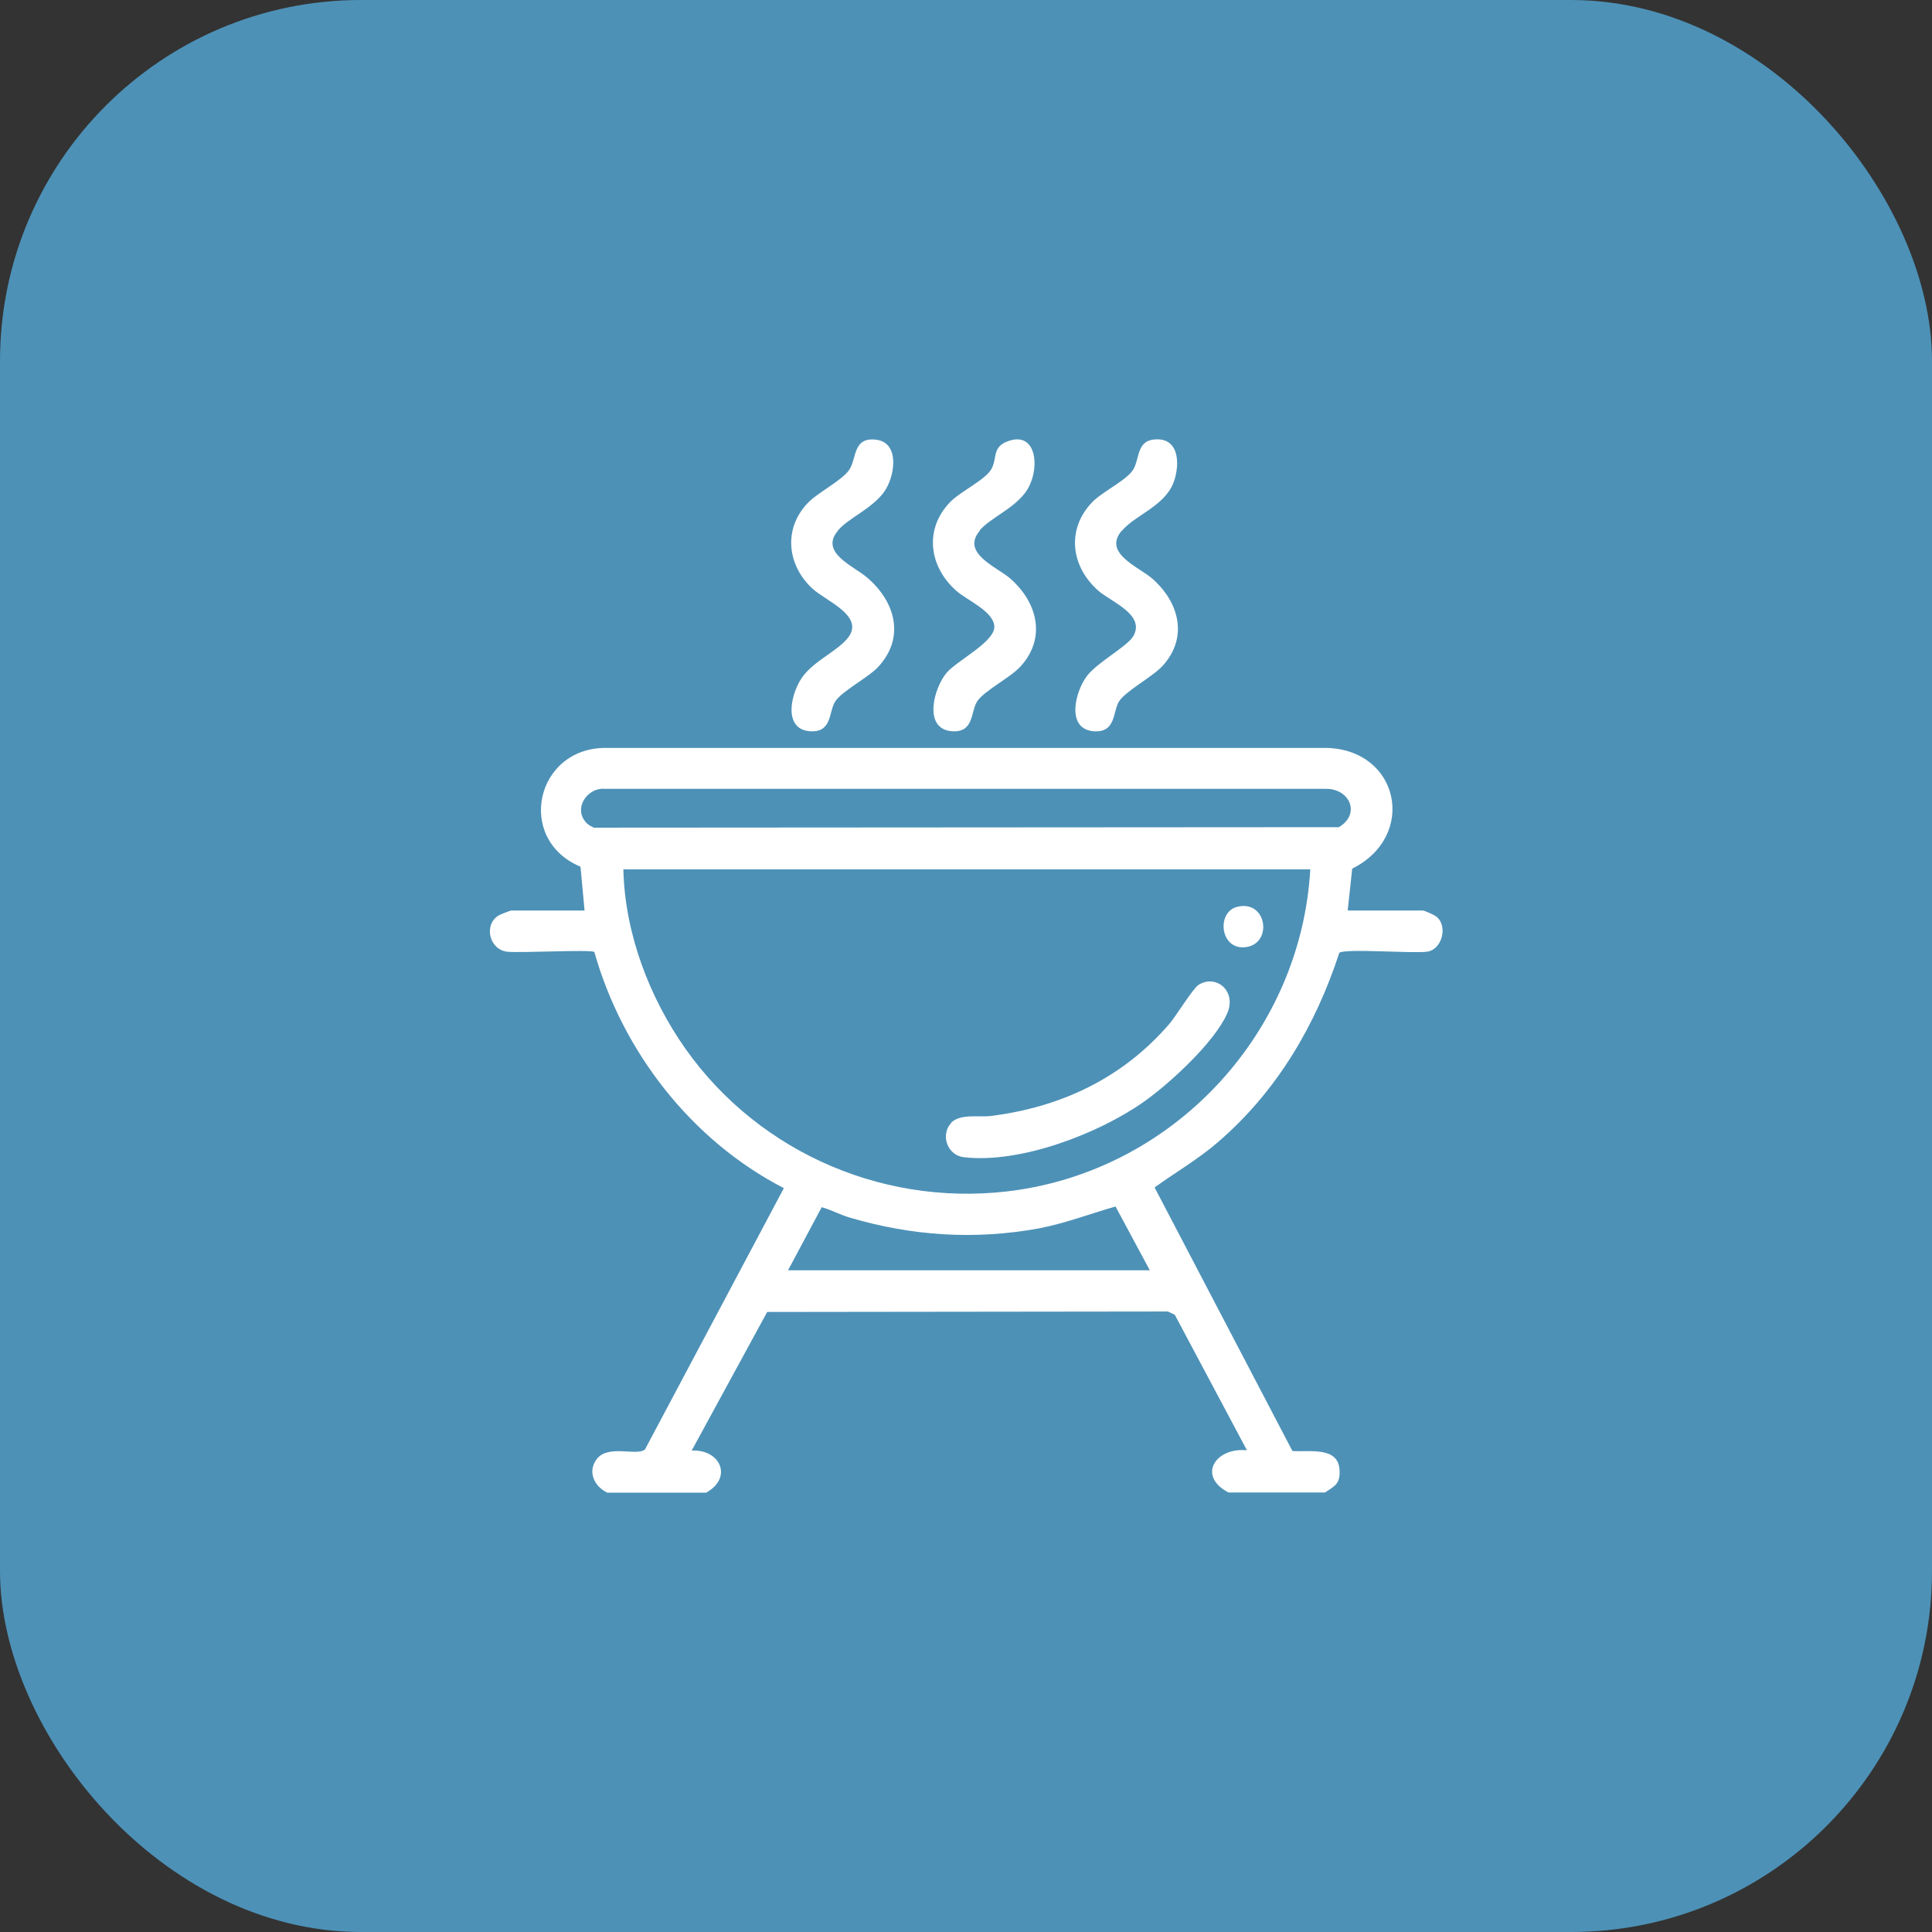 <?xml version="1.0" encoding="UTF-8"?><svg id="Capa_1" xmlns="http://www.w3.org/2000/svg" viewBox="0 0 81.14 81.14"><rect x="0" y="0" width="81.14" height="81.14" fill="#333333" stroke="none"/><defs><style>.cls-1{fill:#4d91b7;}.cls-2{fill:#fff;}</style></defs><rect class="cls-1" width="81.14" height="81.14" rx="15.16" ry="15.16"/><g id="ZHTLZy"><path class="cls-2" d="M25.49,62.68c-.54-.26-.83-.89-.42-1.41.48-.62,1.69-.1,2.02-.4l5.83-10.97c-3.89-2.01-6.77-5.73-7.96-9.92-.17-.11-3.11.05-3.66-.01-.75-.09-.99-1.11-.38-1.51.08-.05.5-.22.56-.22h3.07l-.17-1.84c-2.74-1.15-1.89-5.01,1.08-4.99h30.24c3.08.07,3.83,3.71,1.09,5.07l-.19,1.76h3.15c.08,0,.5.19.58.26.49.4.23,1.39-.4,1.47s-3.37-.14-3.68.04c-1,3.07-2.64,5.84-5.09,7.95-.83.72-1.78,1.27-2.67,1.91l5.79,11.07c.72.05,1.95-.21,1.98.83.02.55-.2.64-.61.91h-4.06c-1.33-.7-.53-1.91.78-1.77l-3.03-5.69-.29-.14-16.83.02-3.17,5.82c1.21-.06,1.74,1.15.6,1.77h-4.15ZM24.65,34.58c.08.08.19.13.29.18l31.29-.02c.93-.55.46-1.63-.56-1.61h-30.24c-.78-.08-1.38.85-.79,1.44ZM55.03,36.51h-28.85c.06,2.67,1.08,5.37,2.61,7.54,3.15,4.45,8.58,6.74,14,5.92,6.7-1.02,11.85-6.7,12.24-13.46ZM33.09,53.35h15.2l-1.44-2.68c-1.08.31-2.12.71-3.22.92-2.69.49-5.31.32-7.93-.45-.39-.11-.79-.33-1.19-.44l-1.42,2.66Z"/><path class="cls-2" d="M35.19,22.29c-.78.92.66,1.48,1.22,1.96,1.18,1,1.62,2.51.48,3.75-.42.46-1.55,1.03-1.82,1.47s-.12,1.31-1.06,1.24c-1.16-.09-.79-1.65-.28-2.32s1.49-1.07,1.91-1.64c.65-.9-.97-1.52-1.52-2.03-1.06-.98-1.23-2.5-.21-3.58.44-.47,1.47-.96,1.77-1.43s.14-1.38,1.14-1.24.76,1.61.28,2.23c-.54.7-1.47,1.06-1.91,1.58Z"/><path class="cls-2" d="M41.15,22.29c-.8.94.7,1.51,1.27,2,1.15,1,1.54,2.51.43,3.71-.42.46-1.55,1.03-1.82,1.47s-.12,1.31-1.06,1.24c-1.21-.1-.76-1.81-.21-2.46.44-.51,2.03-1.3,2-1.94s-1.15-1.1-1.6-1.5c-1.14-1.01-1.36-2.58-.26-3.72.42-.44,1.47-.93,1.73-1.38s.03-.91.65-1.16c1.33-.54,1.43,1.29.77,2.15-.52.69-1.47,1.06-1.91,1.58Z"/><path class="cls-2" d="M47.11,22.29c-.8.94.7,1.51,1.27,2,1.13.98,1.54,2.46.46,3.66-.43.48-1.59,1.08-1.85,1.52s-.12,1.31-1.06,1.24c-1.16-.09-.79-1.65-.28-2.32.46-.6,1.69-1.23,1.95-1.68.51-.9-.95-1.44-1.47-1.9-1.15-1.01-1.36-2.57-.26-3.72.42-.44,1.47-.93,1.73-1.38.28-.48.12-1.25.99-1.26,1.01-.01.95,1.22.67,1.88-.41.95-1.61,1.32-2.14,1.96Z"/><path class="cls-2" d="M39.94,47.16c.37-.4,1.19-.23,1.66-.29,2.97-.37,5.56-1.6,7.52-3.88.28-.33.98-1.48,1.22-1.63.74-.46,1.61.27,1.2,1.2-.52,1.2-2.4,2.93-3.47,3.69-1.91,1.36-5.23,2.63-7.59,2.35-.71-.08-.99-.96-.53-1.44Z"/><path class="cls-2" d="M51.98,38.08c1.22-.28,1.47,1.5.39,1.69-1.14.2-1.31-1.49-.39-1.69Z"/></g></svg>